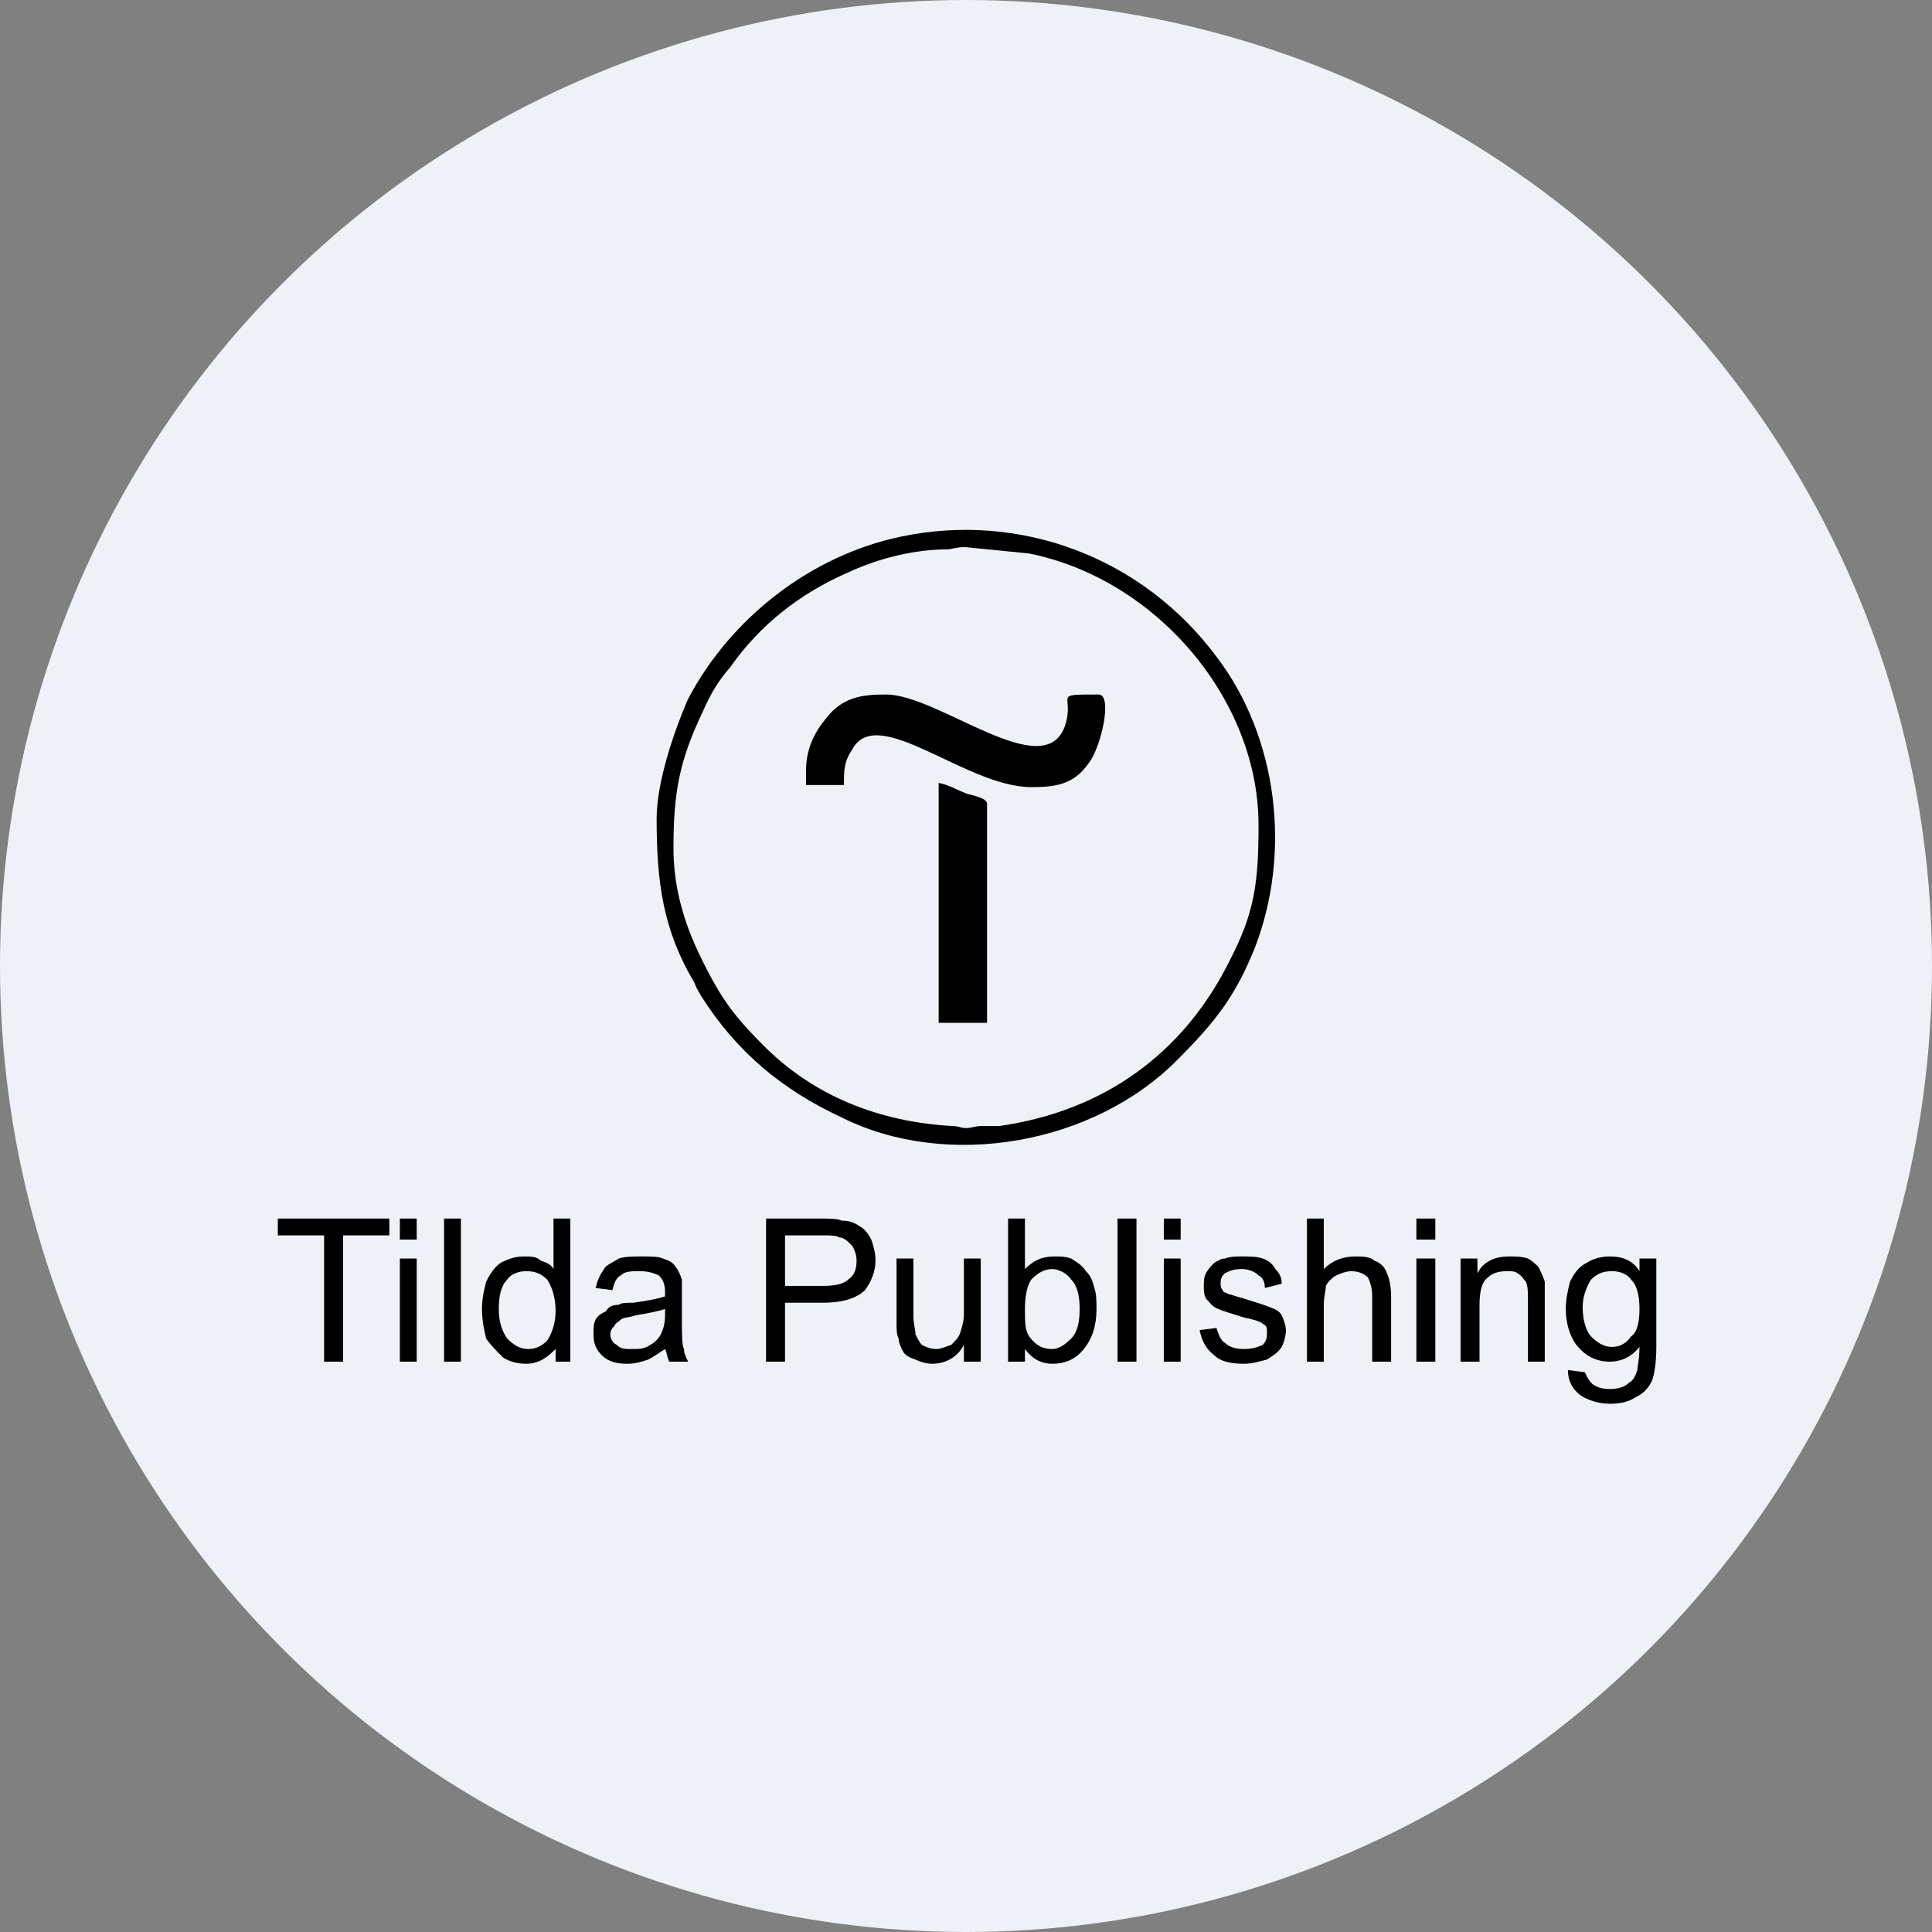 <?xml version="1.0" encoding="UTF-8"?> <!-- Creator: CorelDRAW --> <svg xmlns="http://www.w3.org/2000/svg" xmlns:xlink="http://www.w3.org/1999/xlink" xmlns:xodm="http://www.corel.com/coreldraw/odm/2003" xml:space="preserve" width="120px" height="120px" style="shape-rendering:geometricPrecision; text-rendering:geometricPrecision; image-rendering:optimizeQuality; fill-rule:evenodd; clip-rule:evenodd" viewBox="0 0 9.18 9.18"><rect x="0" y="0" width="9.18" height="9.18" fill="#808080" stroke="none"/> <defs> <style type="text/css"> <![CDATA[ .fil0 {fill:#EEF1F6} .fil1 {fill:black} .fil2 {fill:black;fill-rule:nonzero} ]]> </style> </defs> <g id="Слой_x0020_1">  <g id="_2152616698480"> <circle class="fil0" cx="4.59" cy="4.59" r="4.59"></circle> <g> <g> <path class="fil1" d="M3.2 4.03c0,-0.27 0.03,-0.42 0.14,-0.65 0.04,-0.09 0.07,-0.14 0.13,-0.21 0.14,-0.2 0.33,-0.35 0.56,-0.45 0.15,-0.07 0.32,-0.11 0.48,-0.11 0.05,-0.01 0.05,-0.01 0.08,-0.01l0.3 0.03c0.6,0.12 1.09,0.69 1.09,1.29 0,0.28 -0.02,0.42 -0.14,0.65 -0.22,0.44 -0.6,0.71 -1.09,0.78 -0.03,0 -0.05,0 -0.08,0 -0.04,0 -0.05,0.01 -0.08,0.01 -0.03,0 -0.03,-0.01 -0.07,-0.01 -0.34,-0.02 -0.65,-0.14 -0.89,-0.38 -0.14,-0.14 -0.2,-0.22 -0.29,-0.4 -0.07,-0.14 -0.14,-0.32 -0.14,-0.54zm-0.08 -0.14c0,0.3 0.03,0.53 0.18,0.78 0.01,0.03 0.02,0.04 0.03,0.06 0.17,0.27 0.39,0.45 0.67,0.58 0.5,0.25 1.2,0.13 1.6,-0.28 0.18,-0.18 0.27,-0.3 0.36,-0.52 0.18,-0.46 0.11,-1.01 -0.18,-1.39 -0.35,-0.47 -0.93,-0.69 -1.5,-0.57 -0.43,0.09 -0.81,0.39 -1.01,0.77 -0.07,0.16 -0.15,0.4 -0.15,0.57z"></path> <path class="fil1" d="M3.83 3.66l0 0.07 0.18 0c0,-0.07 0,-0.11 0.04,-0.17 0.12,-0.22 0.54,0.18 0.85,0.18 0.11,0 0.2,-0.01 0.27,-0.11 0.06,-0.07 0.12,-0.33 0.05,-0.33 -0.23,0 -0.11,0 -0.16,0.15 -0.1,0.28 -0.6,-0.15 -0.85,-0.15 -0.11,0 -0.21,0.01 -0.29,0.12 -0.05,0.06 -0.09,0.14 -0.09,0.24z"></path> <path class="fil1" d="M4.46 4.86l0.23 0 0 -1.04c0,-0.03 -0.07,-0.04 -0.1,-0.05 -0.05,-0.02 -0.08,-0.04 -0.13,-0.05l0 1.14z"></path> </g> <path class="fil2" d="M1.54 6.47l0 -0.6 -0.22 0 0 -0.08 0.53 0 0 0.08 -0.22 0 0 0.6 -0.09 0zm0.36 -0.58l0 -0.1 0.08 0 0 0.1 -0.08 0zm0 0.58l0 -0.49 0.08 0 0 0.49 -0.08 0zm0.21 0l0 -0.68 0.08 0 0 0.68 -0.08 0zm0.53 0l0 -0.06c-0.04,0.04 -0.08,0.07 -0.14,0.07 -0.04,0 -0.08,-0.01 -0.11,-0.03 -0.03,-0.03 -0.06,-0.06 -0.08,-0.09 -0.01,-0.04 -0.02,-0.09 -0.02,-0.14 0,-0.05 0.01,-0.09 0.02,-0.13 0.02,-0.04 0.04,-0.07 0.07,-0.09 0.04,-0.02 0.07,-0.03 0.11,-0.03 0.03,0 0.06,0 0.08,0.02 0.03,0.01 0.05,0.02 0.06,0.04l0 -0.24 0.08 0 0 0.68 -0.07 0zm-0.27 -0.25c0,0.07 0.02,0.11 0.04,0.14 0.03,0.03 0.06,0.05 0.1,0.05 0.03,0 0.06,-0.01 0.09,-0.04 0.02,-0.03 0.04,-0.08 0.04,-0.14 0,-0.07 -0.02,-0.12 -0.04,-0.15 -0.03,-0.03 -0.06,-0.04 -0.1,-0.04 -0.03,0 -0.07,0.01 -0.09,0.04 -0.03,0.03 -0.04,0.08 -0.04,0.14zm0.79 0.19c-0.03,0.02 -0.06,0.04 -0.08,0.05 -0.03,0.01 -0.06,0.02 -0.1,0.02 -0.05,0 -0.09,-0.01 -0.12,-0.04 -0.03,-0.03 -0.04,-0.06 -0.04,-0.1 0,-0.03 0,-0.05 0.01,-0.07 0.01,-0.02 0.03,-0.03 0.05,-0.04 0.01,-0.02 0.03,-0.03 0.06,-0.03 0.01,-0.01 0.04,-0.01 0.07,-0.01 0.07,-0.01 0.12,-0.02 0.15,-0.03 0,-0.01 0,-0.02 0,-0.02 0,-0.04 -0.01,-0.06 -0.03,-0.08 -0.02,-0.01 -0.05,-0.02 -0.09,-0.02 -0.04,0 -0.07,0 -0.09,0.02 -0.02,0.01 -0.03,0.03 -0.04,0.07l-0.08 -0.01c0.01,-0.04 0.02,-0.06 0.04,-0.09 0.01,-0.02 0.04,-0.03 0.07,-0.05 0.03,-0.01 0.07,-0.01 0.11,-0.01 0.04,0 0.08,0 0.1,0.01 0.03,0.01 0.05,0.02 0.06,0.04 0.01,0.01 0.02,0.03 0.03,0.06 0,0.01 0,0.04 0,0.07l0 0.11c0,0.08 0,0.13 0.01,0.15 0,0.02 0.01,0.04 0.02,0.06l-0.09 0c-0.01,-0.02 -0.01,-0.04 -0.02,-0.06zm0 -0.19c-0.03,0.01 -0.08,0.02 -0.14,0.03 -0.03,0.01 -0.06,0.01 -0.07,0.02 -0.01,0.01 -0.03,0.02 -0.03,0.03 -0.01,0.01 -0.02,0.02 -0.02,0.04 0,0.02 0.01,0.04 0.03,0.05 0.02,0.02 0.04,0.02 0.07,0.02 0.04,0 0.06,0 0.09,-0.02 0.02,-0.01 0.04,-0.03 0.05,-0.05 0.01,-0.02 0.02,-0.05 0.02,-0.09l0 -0.03zm0.48 0.25l0 -0.68 0.26 0c0.04,0 0.08,0 0.1,0.01 0.04,0 0.06,0.01 0.09,0.03 0.02,0.01 0.04,0.04 0.05,0.06 0.01,0.03 0.02,0.06 0.02,0.1 0,0.05 -0.02,0.1 -0.05,0.14 -0.04,0.04 -0.11,0.06 -0.2,0.06l-0.18 0 0 0.28 -0.09 0zm0.09 -0.36l0.18 0c0.06,0 0.1,-0.01 0.12,-0.03 0.03,-0.02 0.04,-0.05 0.04,-0.09 0,-0.03 -0.01,-0.05 -0.02,-0.07 -0.02,-0.02 -0.04,-0.04 -0.06,-0.04 -0.02,-0.01 -0.04,-0.01 -0.08,-0.01l-0.18 0 0 0.24zm0.85 0.36l0 -0.08c-0.03,0.06 -0.09,0.09 -0.15,0.09 -0.03,0 -0.06,-0.01 -0.08,-0.02 -0.03,-0.01 -0.05,-0.02 -0.06,-0.04 -0.01,-0.02 -0.02,-0.04 -0.02,-0.06 -0.01,-0.02 -0.01,-0.04 -0.01,-0.08l0 -0.3 0.08 0 0 0.27c0,0.04 0.01,0.07 0.01,0.09 0.01,0.02 0.02,0.04 0.03,0.05 0.02,0.01 0.04,0.02 0.07,0.02 0.02,0 0.04,-0.01 0.07,-0.02 0.02,-0.02 0.03,-0.03 0.04,-0.05 0.01,-0.03 0.02,-0.06 0.02,-0.1l0 -0.26 0.08 0 0 0.49 -0.08 0zm0.29 0l-0.08 0 0 -0.68 0.08 0 0 0.24c0.04,-0.04 0.08,-0.06 0.14,-0.06 0.03,0 0.05,0 0.08,0.01 0.03,0.02 0.05,0.03 0.07,0.06 0.02,0.02 0.03,0.04 0.04,0.08 0.01,0.03 0.01,0.06 0.01,0.1 0,0.08 -0.02,0.14 -0.06,0.19 -0.04,0.05 -0.09,0.07 -0.15,0.07 -0.06,0 -0.1,-0.03 -0.13,-0.07l0 0.06zm0 -0.25c0,0.06 0,0.1 0.02,0.13 0.03,0.04 0.06,0.06 0.11,0.06 0.03,0 0.06,-0.02 0.09,-0.05 0.03,-0.03 0.04,-0.08 0.04,-0.14 0,-0.06 -0.01,-0.11 -0.04,-0.14 -0.02,-0.03 -0.06,-0.05 -0.09,-0.05 -0.04,0 -0.07,0.02 -0.1,0.05 -0.02,0.03 -0.03,0.08 -0.03,0.14zm0.44 0.25l0 -0.68 0.09 0 0 0.68 -0.09 0zm0.22 -0.58l0 -0.1 0.08 0 0 0.1 -0.08 0zm0 0.58l0 -0.49 0.08 0 0 0.49 -0.08 0zm0.17 -0.15l0.08 -0.01c0.01,0.03 0.02,0.06 0.04,0.07 0.02,0.02 0.05,0.03 0.09,0.03 0.04,0 0.07,-0.01 0.09,-0.02 0.02,-0.02 0.02,-0.04 0.02,-0.06 0,-0.02 0,-0.03 -0.02,-0.04 -0.01,-0.01 -0.04,-0.02 -0.09,-0.03 -0.06,-0.02 -0.1,-0.03 -0.12,-0.04 -0.03,-0.01 -0.04,-0.03 -0.06,-0.05 -0.01,-0.02 -0.01,-0.04 -0.01,-0.06 0,-0.02 0,-0.04 0.01,-0.06 0.01,-0.02 0.03,-0.04 0.04,-0.05 0.02,-0.01 0.03,-0.02 0.05,-0.02 0.03,-0.01 0.05,-0.01 0.08,-0.01 0.04,0 0.07,0 0.1,0.01 0.03,0.01 0.05,0.03 0.06,0.05 0.02,0.02 0.03,0.04 0.03,0.07l-0.08 0.02c0,-0.03 -0.01,-0.05 -0.03,-0.06 -0.02,-0.02 -0.05,-0.03 -0.08,-0.03 -0.04,0 -0.06,0.01 -0.08,0.02 -0.02,0.02 -0.02,0.03 -0.02,0.05 0,0.01 0,0.02 0.01,0.03 0,0.01 0.01,0.01 0.03,0.02 0.01,0 0.03,0.01 0.07,0.02 0.06,0.02 0.1,0.03 0.12,0.04 0.03,0.01 0.05,0.02 0.06,0.04 0.01,0.02 0.02,0.05 0.02,0.07 0,0.03 -0.01,0.06 -0.02,0.08 -0.02,0.03 -0.04,0.04 -0.07,0.06 -0.04,0.01 -0.07,0.02 -0.11,0.02 -0.06,0 -0.11,-0.01 -0.14,-0.04 -0.04,-0.03 -0.06,-0.07 -0.07,-0.12zm0.51 0.15l0 -0.68 0.08 0 0 0.24c0.04,-0.04 0.09,-0.06 0.15,-0.06 0.03,0 0.07,0 0.09,0.02 0.03,0.01 0.05,0.03 0.06,0.06 0.01,0.02 0.02,0.06 0.02,0.11l0 0.31 -0.09 0 0 -0.31c0,-0.04 -0.01,-0.07 -0.02,-0.09 -0.02,-0.02 -0.05,-0.03 -0.08,-0.03 -0.02,0 -0.05,0.01 -0.07,0.02 -0.02,0.01 -0.04,0.03 -0.05,0.05 0,0.02 -0.01,0.05 -0.01,0.09l0 0.27 -0.08 0zm0.52 -0.58l0 -0.1 0.09 0 0 0.1 -0.09 0zm0 0.58l0 -0.49 0.09 0 0 0.49 -0.09 0zm0.21 0l0 -0.49 0.08 0 0 0.07c0.03,-0.06 0.09,-0.08 0.15,-0.08 0.03,0 0.06,0 0.09,0.01 0.02,0.01 0.04,0.03 0.05,0.04 0.01,0.02 0.02,0.04 0.03,0.07 0,0.01 0,0.04 0,0.08l0 0.3 -0.08 0 0 -0.3c0,-0.03 0,-0.06 -0.01,-0.08 -0.01,-0.01 -0.02,-0.03 -0.04,-0.04 -0.01,-0.01 -0.03,-0.01 -0.05,-0.01 -0.04,0 -0.07,0.01 -0.09,0.03 -0.03,0.02 -0.04,0.07 -0.04,0.13l0 0.27 -0.09 0zm0.51 0.04l0.08 0.01c0.01,0.02 0.02,0.04 0.03,0.05 0.02,0.02 0.05,0.03 0.09,0.03 0.04,0 0.07,-0.01 0.09,-0.03 0.02,-0.01 0.03,-0.03 0.04,-0.06 0,-0.02 0.01,-0.05 0.01,-0.11 -0.04,0.05 -0.09,0.07 -0.14,0.07 -0.07,0 -0.12,-0.03 -0.16,-0.08 -0.03,-0.04 -0.05,-0.1 -0.05,-0.17 0,-0.05 0.01,-0.09 0.02,-0.13 0.02,-0.04 0.04,-0.07 0.08,-0.09 0.03,-0.02 0.07,-0.03 0.11,-0.03 0.06,0 0.11,0.02 0.14,0.07l0 -0.06 0.08 0 0 0.42c0,0.08 -0.01,0.13 -0.02,0.16 -0.02,0.04 -0.04,0.06 -0.08,0.08 -0.03,0.02 -0.07,0.03 -0.12,0.03 -0.06,0 -0.11,-0.02 -0.14,-0.04 -0.04,-0.03 -0.06,-0.07 -0.06,-0.12zm0.07 -0.3c0,0.07 0.02,0.12 0.04,0.14 0.03,0.03 0.06,0.05 0.1,0.05 0.04,0 0.07,-0.02 0.09,-0.05 0.03,-0.02 0.04,-0.07 0.04,-0.13 0,-0.06 -0.01,-0.11 -0.04,-0.14 -0.02,-0.03 -0.06,-0.04 -0.09,-0.04 -0.04,0 -0.07,0.01 -0.1,0.04 -0.02,0.03 -0.04,0.08 -0.04,0.13z"></path> </g> </g> </g> </svg> 